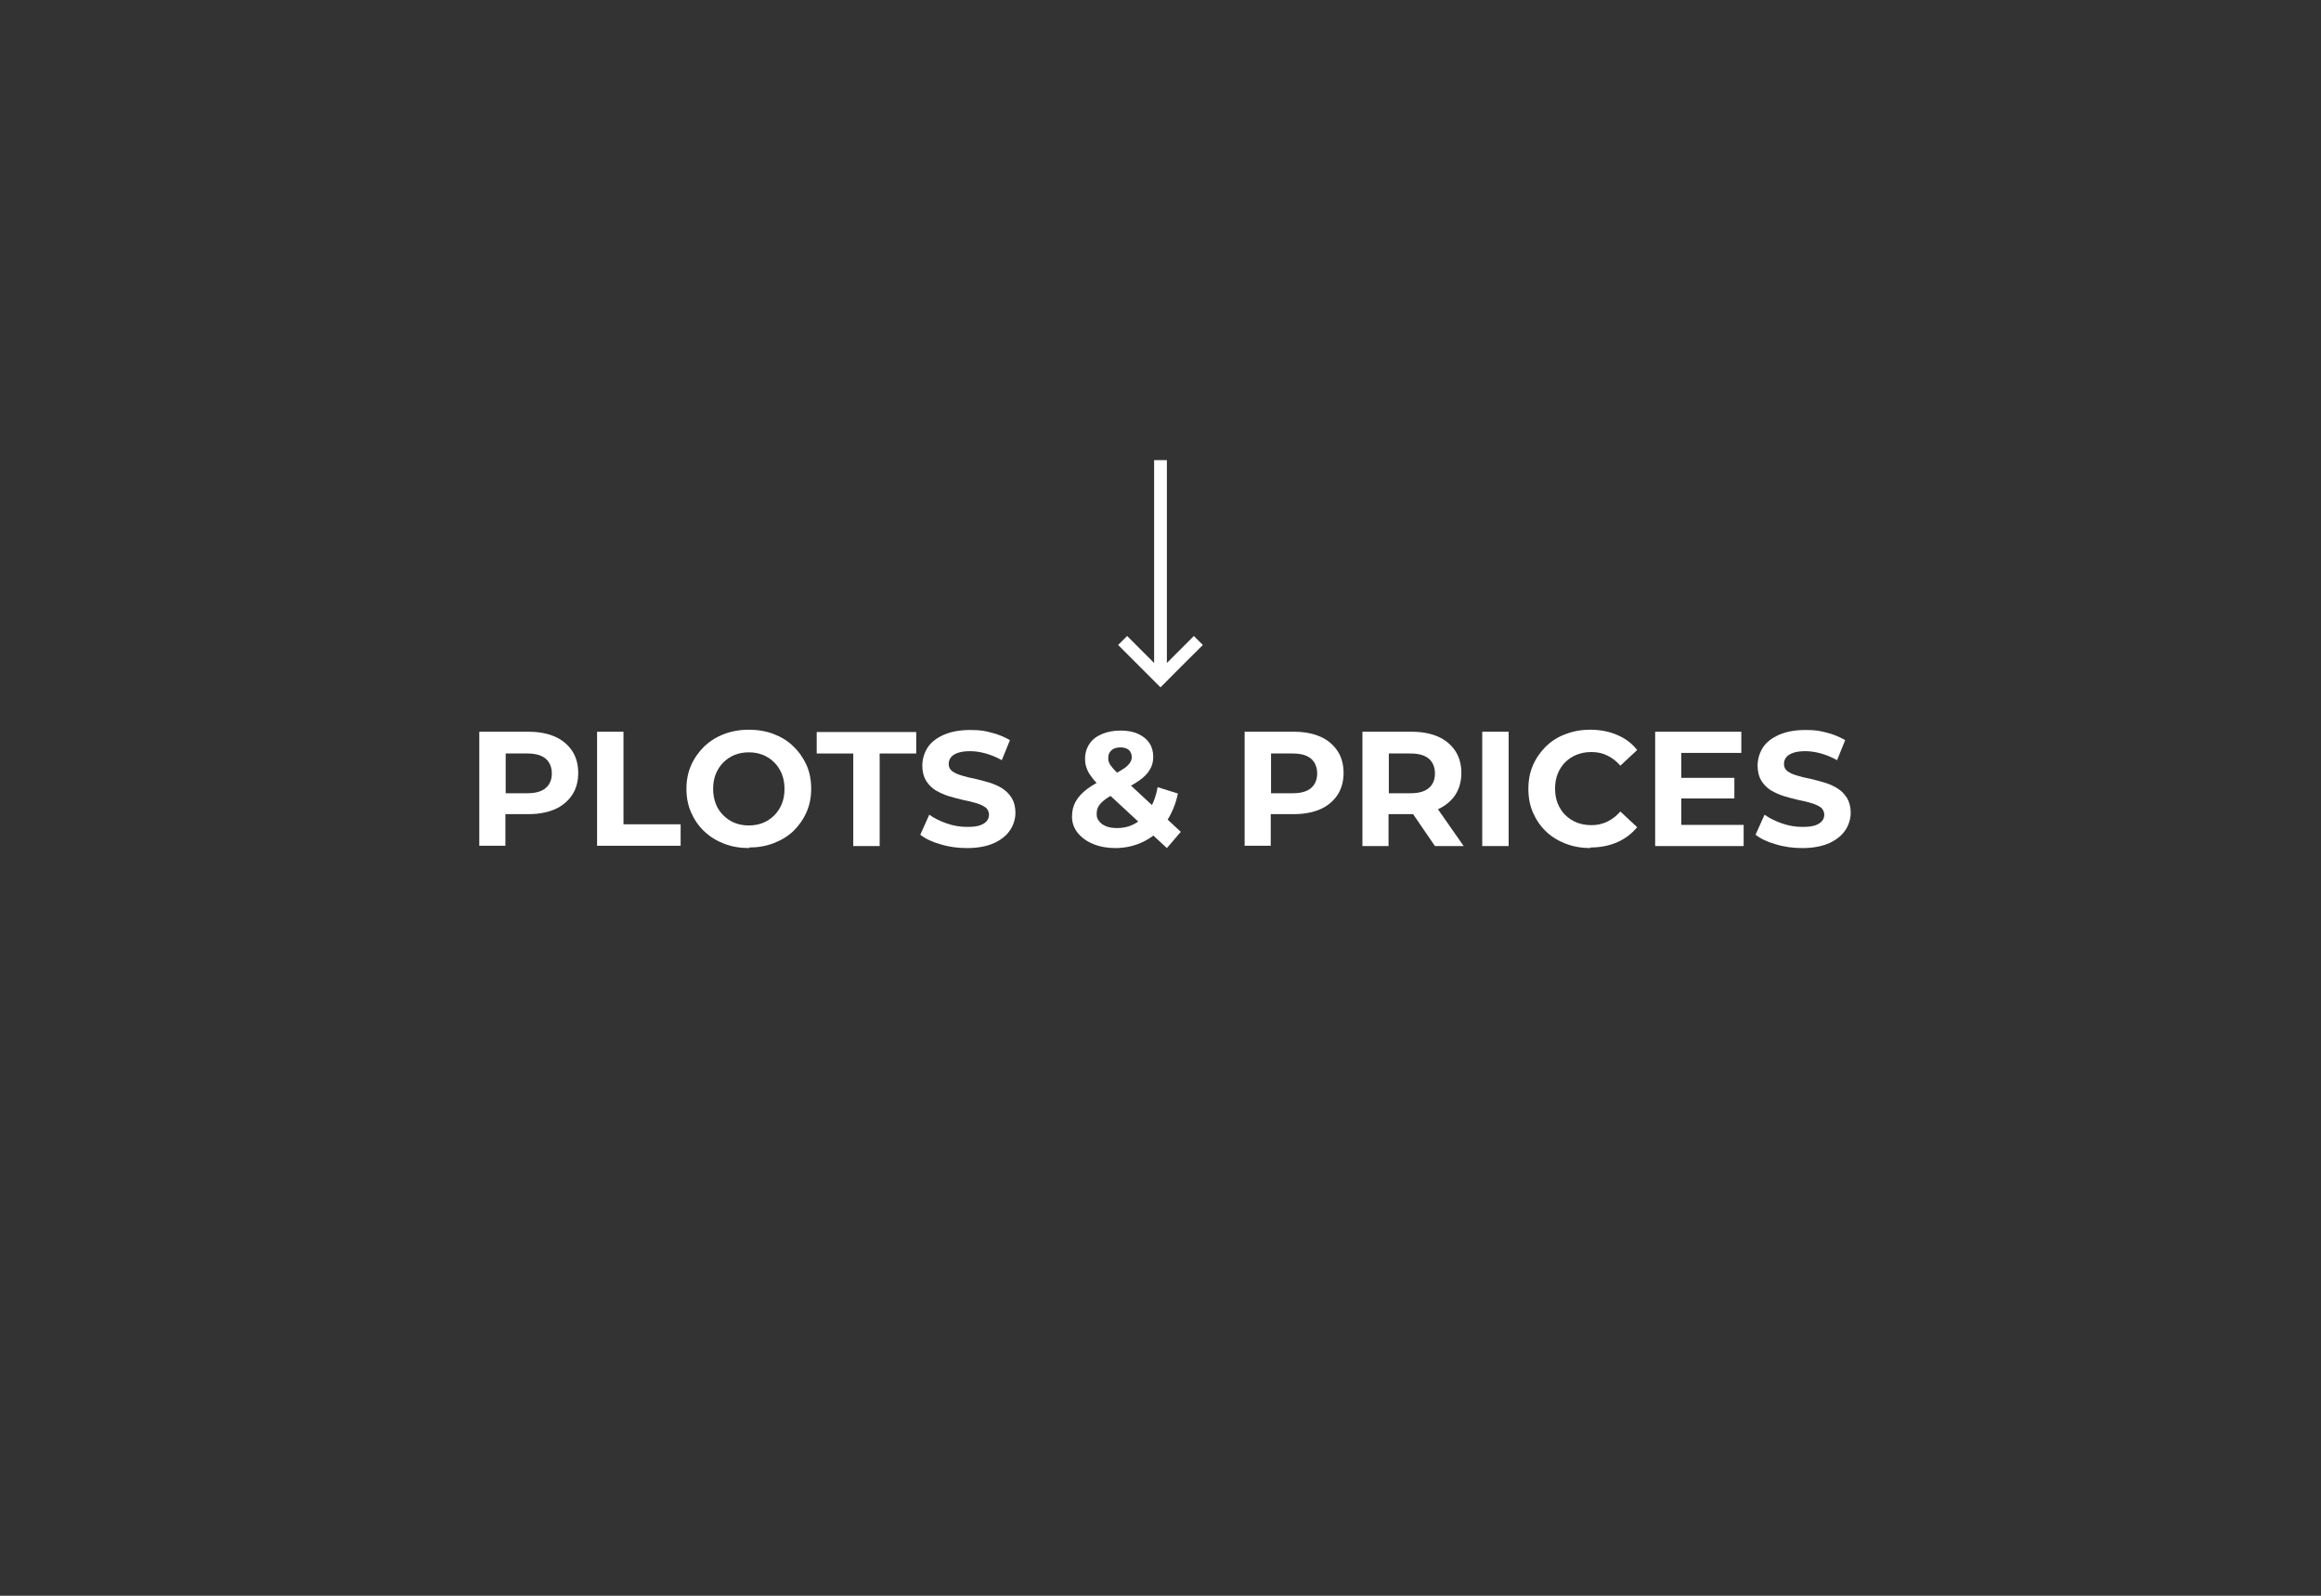 <?xml version="1.0" encoding="UTF-8"?>
<svg id="Layer_1" data-name="Layer 1" xmlns="http://www.w3.org/2000/svg" version="1.1" viewBox="0 0 800 550">
  <rect x="0" y="0" width="800" height="550" fill="#333333" stroke="none"/>
  <defs>
    <style>
      .cls-1 {
        fill: #fff;
        stroke-width: 0px;
      }
    </style>
  </defs>
  <path class="cls-1" d="M385.4,222.3l3.1-3.1,9.3,9.3v-69.9h4.4v69.9l9.3-9.3,3.1,3.1c-4.9,4.9-9.8,9.7-14.6,14.6-4.8-4.8-9.7-9.7-14.6-14.6h0Z"/>
  <g>
    <path class="cls-1" d="M165.2,291.6v-39.4h17c3.5,0,6.6.6,9.1,1.7,2.5,1.1,4.5,2.8,5.9,4.9,1.4,2.1,2.1,4.7,2.1,7.6s-.7,5.5-2.1,7.6c-1.4,2.1-3.4,3.8-5.9,4.9-2.5,1.1-5.6,1.7-9.1,1.7h-12l4-4.1v15h-9.1.1ZM174.3,277.7l-4-4.3h11.5c2.8,0,4.9-.6,6.3-1.8,1.4-1.2,2.1-2.9,2.1-5s-.7-3.9-2.1-5.1c-1.4-1.2-3.5-1.8-6.3-1.8h-11.5l4-4.3v22.3h0Z"/>
    <path class="cls-1" d="M205.8,291.6v-39.4h9.1v31.9h19.7v7.4h-28.8Z"/>
    <path class="cls-1" d="M258.2,292.3c-3.1,0-6-.5-8.6-1.5s-4.9-2.4-6.9-4.3c-1.9-1.8-3.4-4-4.5-6.5s-1.6-5.2-1.6-8.1.5-5.6,1.6-8.1,2.6-4.6,4.5-6.5c1.9-1.8,4.2-3.3,6.9-4.3,2.6-1,5.5-1.5,8.5-1.5s6,.5,8.6,1.5,4.9,2.4,6.8,4.3c1.9,1.8,3.4,4,4.5,6.4,1.1,2.5,1.6,5.2,1.6,8.1s-.5,5.6-1.6,8.1-2.6,4.6-4.5,6.5c-1.9,1.8-4.2,3.2-6.8,4.2-2.6,1-5.4,1.5-8.5,1.5v.2ZM258.1,284.5c1.8,0,3.4-.3,4.9-.9s2.8-1.5,3.9-2.6,2-2.5,2.6-4,.9-3.2.9-5.1-.3-3.6-.9-5.1-1.5-2.9-2.6-4-2.4-2-3.9-2.6-3.1-.9-4.9-.9-3.4.3-4.9.9c-1.5.6-2.8,1.5-3.9,2.6-1.1,1.1-2,2.5-2.6,4s-.9,3.2-.9,5.1.3,3.5.9,5.1c.6,1.6,1.5,2.9,2.6,4s2.4,2,3.9,2.6,3.1.9,4.9.9Z"/>
    <path class="cls-1" d="M294.1,291.6v-31.9h-12.6v-7.4h34.3v7.4h-12.6v31.9h-9.1,0Z"/>
    <path class="cls-1" d="M333.3,292.3c-3.1,0-6.2-.4-9.1-1.3-2.9-.8-5.2-1.9-7-3.3l3.1-6.9c1.7,1.2,3.7,2.2,6,3s4.6,1.2,7,1.2,3.3-.2,4.4-.5c1.1-.4,1.9-.9,2.4-1.5s.8-1.4.8-2.2-.4-1.9-1.2-2.5-1.9-1.1-3.3-1.5c-1.3-.4-2.8-.8-4.5-1.1-1.6-.4-3.3-.8-4.9-1.3s-3.1-1.2-4.5-2c-1.3-.8-2.4-1.9-3.3-3.3-.8-1.3-1.3-3.1-1.3-5.2s.6-4.3,1.8-6.2c1.2-1.9,3.1-3.3,5.5-4.4,2.5-1.1,5.5-1.7,9.2-1.7s4.9.3,7.3.9c2.4.6,4.5,1.5,6.4,2.6l-2.8,6.9c-1.8-1-3.7-1.8-5.5-2.3s-3.6-.8-5.4-.8-3.2.2-4.3.6c-1.1.4-1.9.9-2.4,1.6-.5.7-.7,1.4-.7,2.3s.4,1.8,1.2,2.4c.8.6,1.9,1.1,3.3,1.5,1.3.4,2.8.8,4.5,1.1,1.6.4,3.3.8,4.9,1.3s3.1,1.1,4.5,2c1.3.8,2.4,1.9,3.3,3.3.8,1.3,1.3,3.1,1.3,5.1s-.6,4.2-1.9,6.1c-1.2,1.8-3.1,3.3-5.5,4.4-2.5,1.1-5.6,1.7-9.3,1.7h0Z"/>
    <path class="cls-1" d="M384.5,292.3c-2.9,0-5.5-.5-7.7-1.4s-4-2.2-5.3-3.8-2-3.5-2-5.6.4-3.7,1.3-5.3,2.2-3,4.1-4.4,4.3-2.7,7.1-4c2.1-1,3.7-1.8,4.9-2.6,1.2-.7,2-1.5,2.5-2.2s.7-1.4.7-2.1-.3-1.8-1-2.4c-.7-.6-1.6-.9-2.9-.9s-2.4.3-3.1,1c-.8.7-1.1,1.5-1.1,2.6s.1,1.1.3,1.7c.2.5.7,1.2,1.3,1.9.6.7,1.5,1.6,2.7,2.7l20.7,19.2-4.8,5.6-22.9-21.2c-1.3-1.2-2.4-2.3-3.1-3.4-.8-1-1.4-2.1-1.7-3.1-.4-1-.5-2.1-.5-3.1,0-1.9.5-3.6,1.5-5.1s2.4-2.6,4.3-3.4c1.8-.8,4-1.2,6.5-1.2s4.3.4,5.9,1.1,3,1.8,3.9,3.1,1.4,3,1.4,4.8-.4,3.2-1.2,4.5c-.8,1.4-2.1,2.7-3.9,3.9-1.7,1.2-4,2.4-6.8,3.7-1.9.9-3.4,1.7-4.5,2.5s-1.9,1.6-2.4,2.4-.7,1.7-.7,2.8.3,1.8.9,2.5c.6.8,1.4,1.3,2.4,1.7s2.3.6,3.7.6c2.3,0,4.4-.5,6.3-1.6s3.5-2.7,4.9-4.8c1.3-2.1,2.3-4.7,2.8-7.7l7,2.2c-.8,3.8-2.2,7.1-4.2,10s-4.5,5-7.5,6.5-6.3,2.3-10,2.3h.2Z"/>
    <path class="cls-1" d="M429,291.6v-39.4h17c3.5,0,6.6.6,9.1,1.7,2.5,1.1,4.5,2.8,5.9,4.9s2.1,4.7,2.1,7.6-.7,5.5-2.1,7.6-3.4,3.8-5.9,4.9c-2.5,1.1-5.6,1.7-9.1,1.7h-12l4-4.1v15h-9.1.1ZM438.1,277.7l-4-4.3h11.5c2.8,0,4.9-.6,6.3-1.8s2.1-2.9,2.1-5-.7-3.9-2.1-5.1c-1.4-1.2-3.5-1.8-6.3-1.8h-11.5l4-4.3v22.3h0Z"/>
    <path class="cls-1" d="M469.6,291.6v-39.4h17c3.5,0,6.6.6,9.1,1.7,2.5,1.1,4.5,2.8,5.9,4.9s2.1,4.7,2.1,7.6-.7,5.4-2.1,7.6c-1.4,2.1-3.4,3.7-5.9,4.9-2.5,1.1-5.6,1.7-9.1,1.7h-12l4-4v15h-9.1.1ZM478.7,277.7l-4-4.3h11.5c2.8,0,4.9-.6,6.3-1.8s2.1-2.9,2.1-5-.7-3.9-2.1-5.1c-1.4-1.2-3.5-1.8-6.3-1.8h-11.5l4-4.3v22.3h0ZM494.6,291.6l-9.8-14.3h9.7l10,14.3h-9.9Z"/>
    <path class="cls-1" d="M510.9,291.6v-39.4h9.1v39.4h-9.1Z"/>
    <path class="cls-1" d="M548.2,292.3c-3,0-5.9-.5-8.5-1.5s-4.9-2.4-6.8-4.2c-1.9-1.8-3.4-4-4.5-6.5s-1.6-5.2-1.6-8.2.5-5.7,1.6-8.2,2.6-4.6,4.5-6.5c1.9-1.8,4.2-3.3,6.8-4.2,2.6-1,5.4-1.5,8.5-1.5s6.5.6,9.2,1.8c2.8,1.2,5.1,2.9,6.9,5.2l-5.8,5.4c-1.3-1.5-2.8-2.7-4.5-3.5-1.6-.8-3.4-1.2-5.4-1.2s-3.5.3-5.1.9c-1.5.6-2.9,1.5-4,2.6s-2,2.5-2.6,4-.9,3.2-.9,5.1.3,3.6.9,5.1c.6,1.5,1.5,2.9,2.6,4s2.5,2,4,2.6,3.2.9,5.1.9,3.7-.4,5.4-1.2c1.6-.8,3.1-1.9,4.5-3.5l5.8,5.4c-1.9,2.3-4.2,4-6.9,5.2-2.8,1.2-5.9,1.8-9.3,1.8v.2Z"/>
    <path class="cls-1" d="M579.6,284.3h21.4v7.3h-30.5v-39.4h29.7v7.3h-20.7v24.7h0ZM578.9,268.1h18.9v7.1h-18.9v-7.1Z"/>
    <path class="cls-1" d="M621.2,292.3c-3.1,0-6.2-.4-9.1-1.3-2.9-.8-5.2-1.9-7-3.3l3.1-6.9c1.7,1.2,3.7,2.2,6,3s4.6,1.2,7,1.2,3.2-.2,4.4-.5c1.1-.4,1.9-.9,2.4-1.5s.8-1.4.8-2.2-.4-1.9-1.2-2.5-1.9-1.1-3.3-1.5c-1.3-.4-2.8-.8-4.5-1.1-1.6-.4-3.3-.8-4.9-1.3-1.6-.5-3.1-1.2-4.5-2-1.3-.8-2.4-1.9-3.3-3.3-.8-1.3-1.3-3.1-1.3-5.2s.6-4.3,1.8-6.2,3.1-3.3,5.5-4.4c2.5-1.1,5.5-1.7,9.2-1.7s4.9.3,7.3.9,4.5,1.5,6.4,2.6l-2.8,6.9c-1.8-1-3.7-1.8-5.5-2.3s-3.6-.8-5.4-.8-3.2.2-4.3.6c-1.1.4-1.9.9-2.4,1.6-.5.7-.7,1.4-.7,2.3s.4,1.8,1.2,2.4c.8.6,1.9,1.1,3.3,1.5,1.3.4,2.8.8,4.5,1.1,1.6.4,3.3.8,4.9,1.3,1.6.5,3.1,1.1,4.5,2,1.3.8,2.4,1.9,3.3,3.3.8,1.3,1.3,3.1,1.3,5.1s-.6,4.2-1.9,6.1c-1.2,1.8-3.1,3.3-5.5,4.4-2.5,1.1-5.6,1.7-9.3,1.7h0Z"/>
  </g>
</svg>